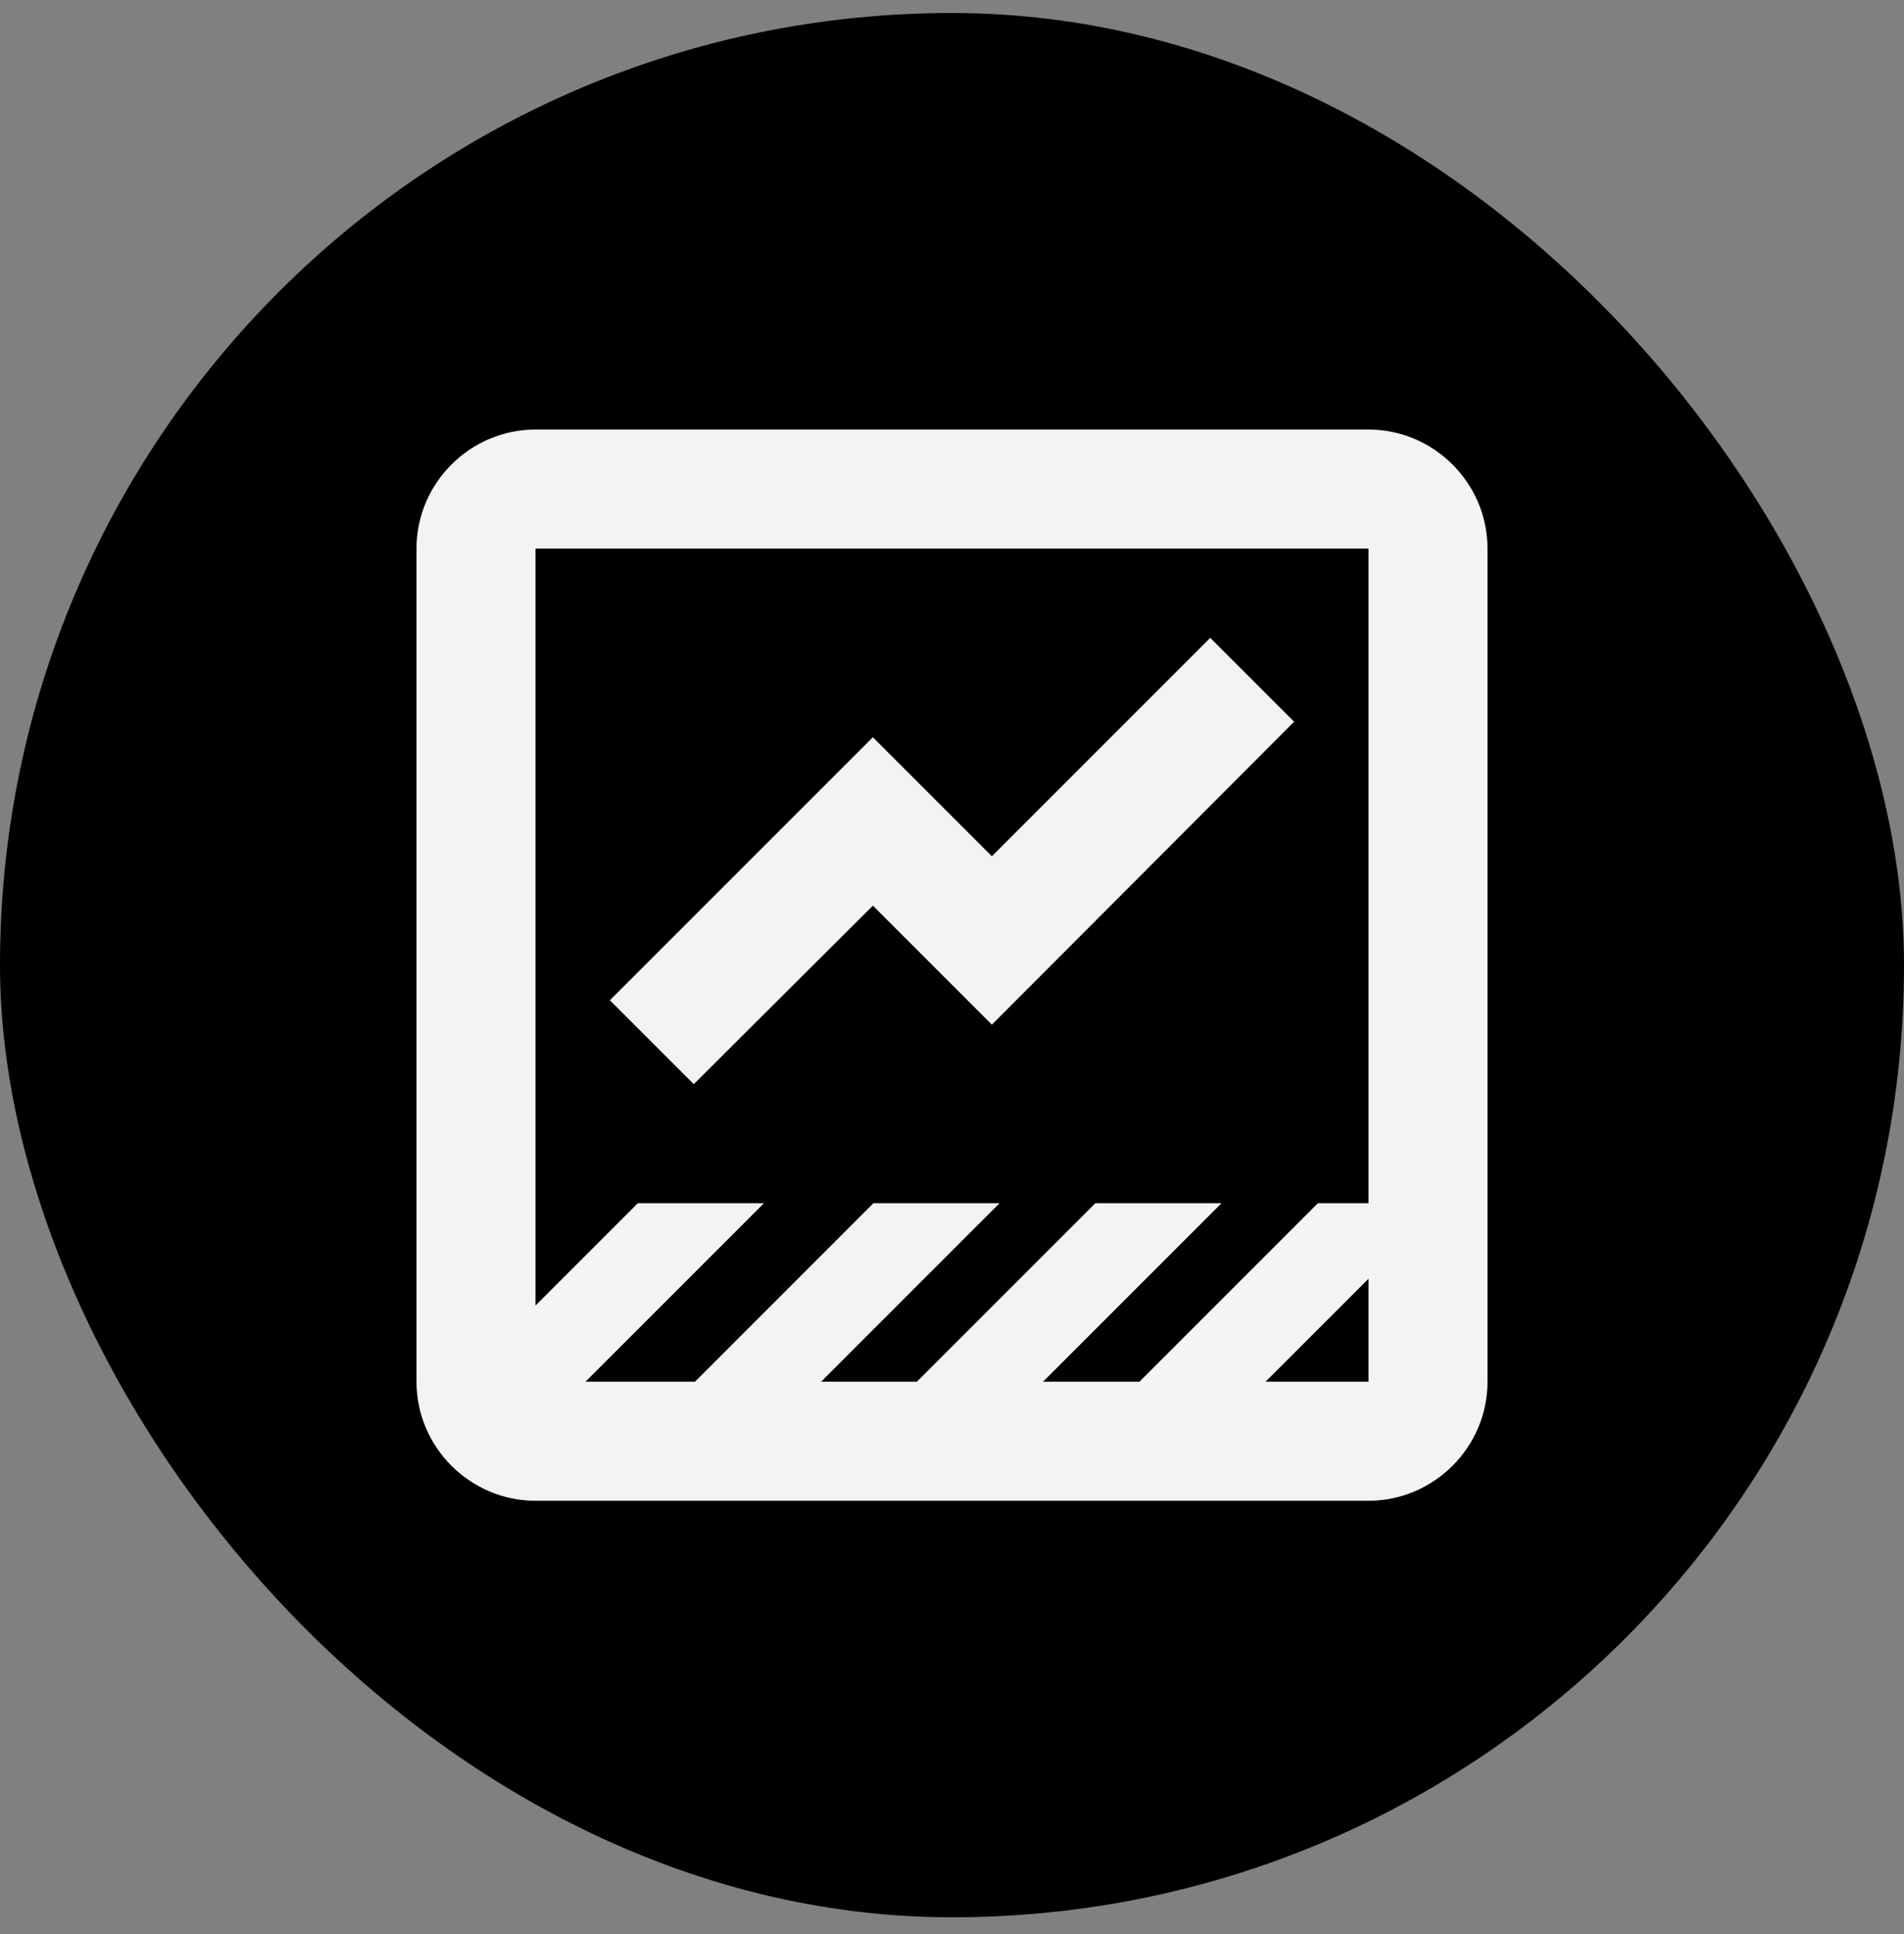 <svg width="64" height="65" viewBox="0 0 64 65" fill="none" xmlns="http://www.w3.org/2000/svg">
<rect x="0" y="0" width="64" height="65" fill="#808080" stroke="none"/>
<rect y="0.437" width="64" height="64" rx="32" fill="black"/>
<path d="M46 14.437H18C15.8 14.437 14 16.237 14 18.437V46.437C14 48.637 15.8 50.437 18 50.437H46C48.2 50.437 50 48.637 50 46.437V18.437C50 16.237 48.2 14.437 46 14.437ZM46 46.437H42.54L46 42.977V46.437ZM46 40.437H44.3L38.3 46.437H35.06L41.06 40.437H36.82L30.82 46.437H27.6L33.6 40.437H29.36L23.36 46.437H19.68L25.68 40.437H21.44L18 43.877V18.437H46V40.437Z" fill="#F2F3F3"/>
<path d="M29.34 30.437L33.34 34.437L43.5 24.257L40.68 21.437L33.34 28.777L29.34 24.777L20.5 33.617L23.32 36.437L29.34 30.437Z" fill="#F2F3F3"/>
</svg>
